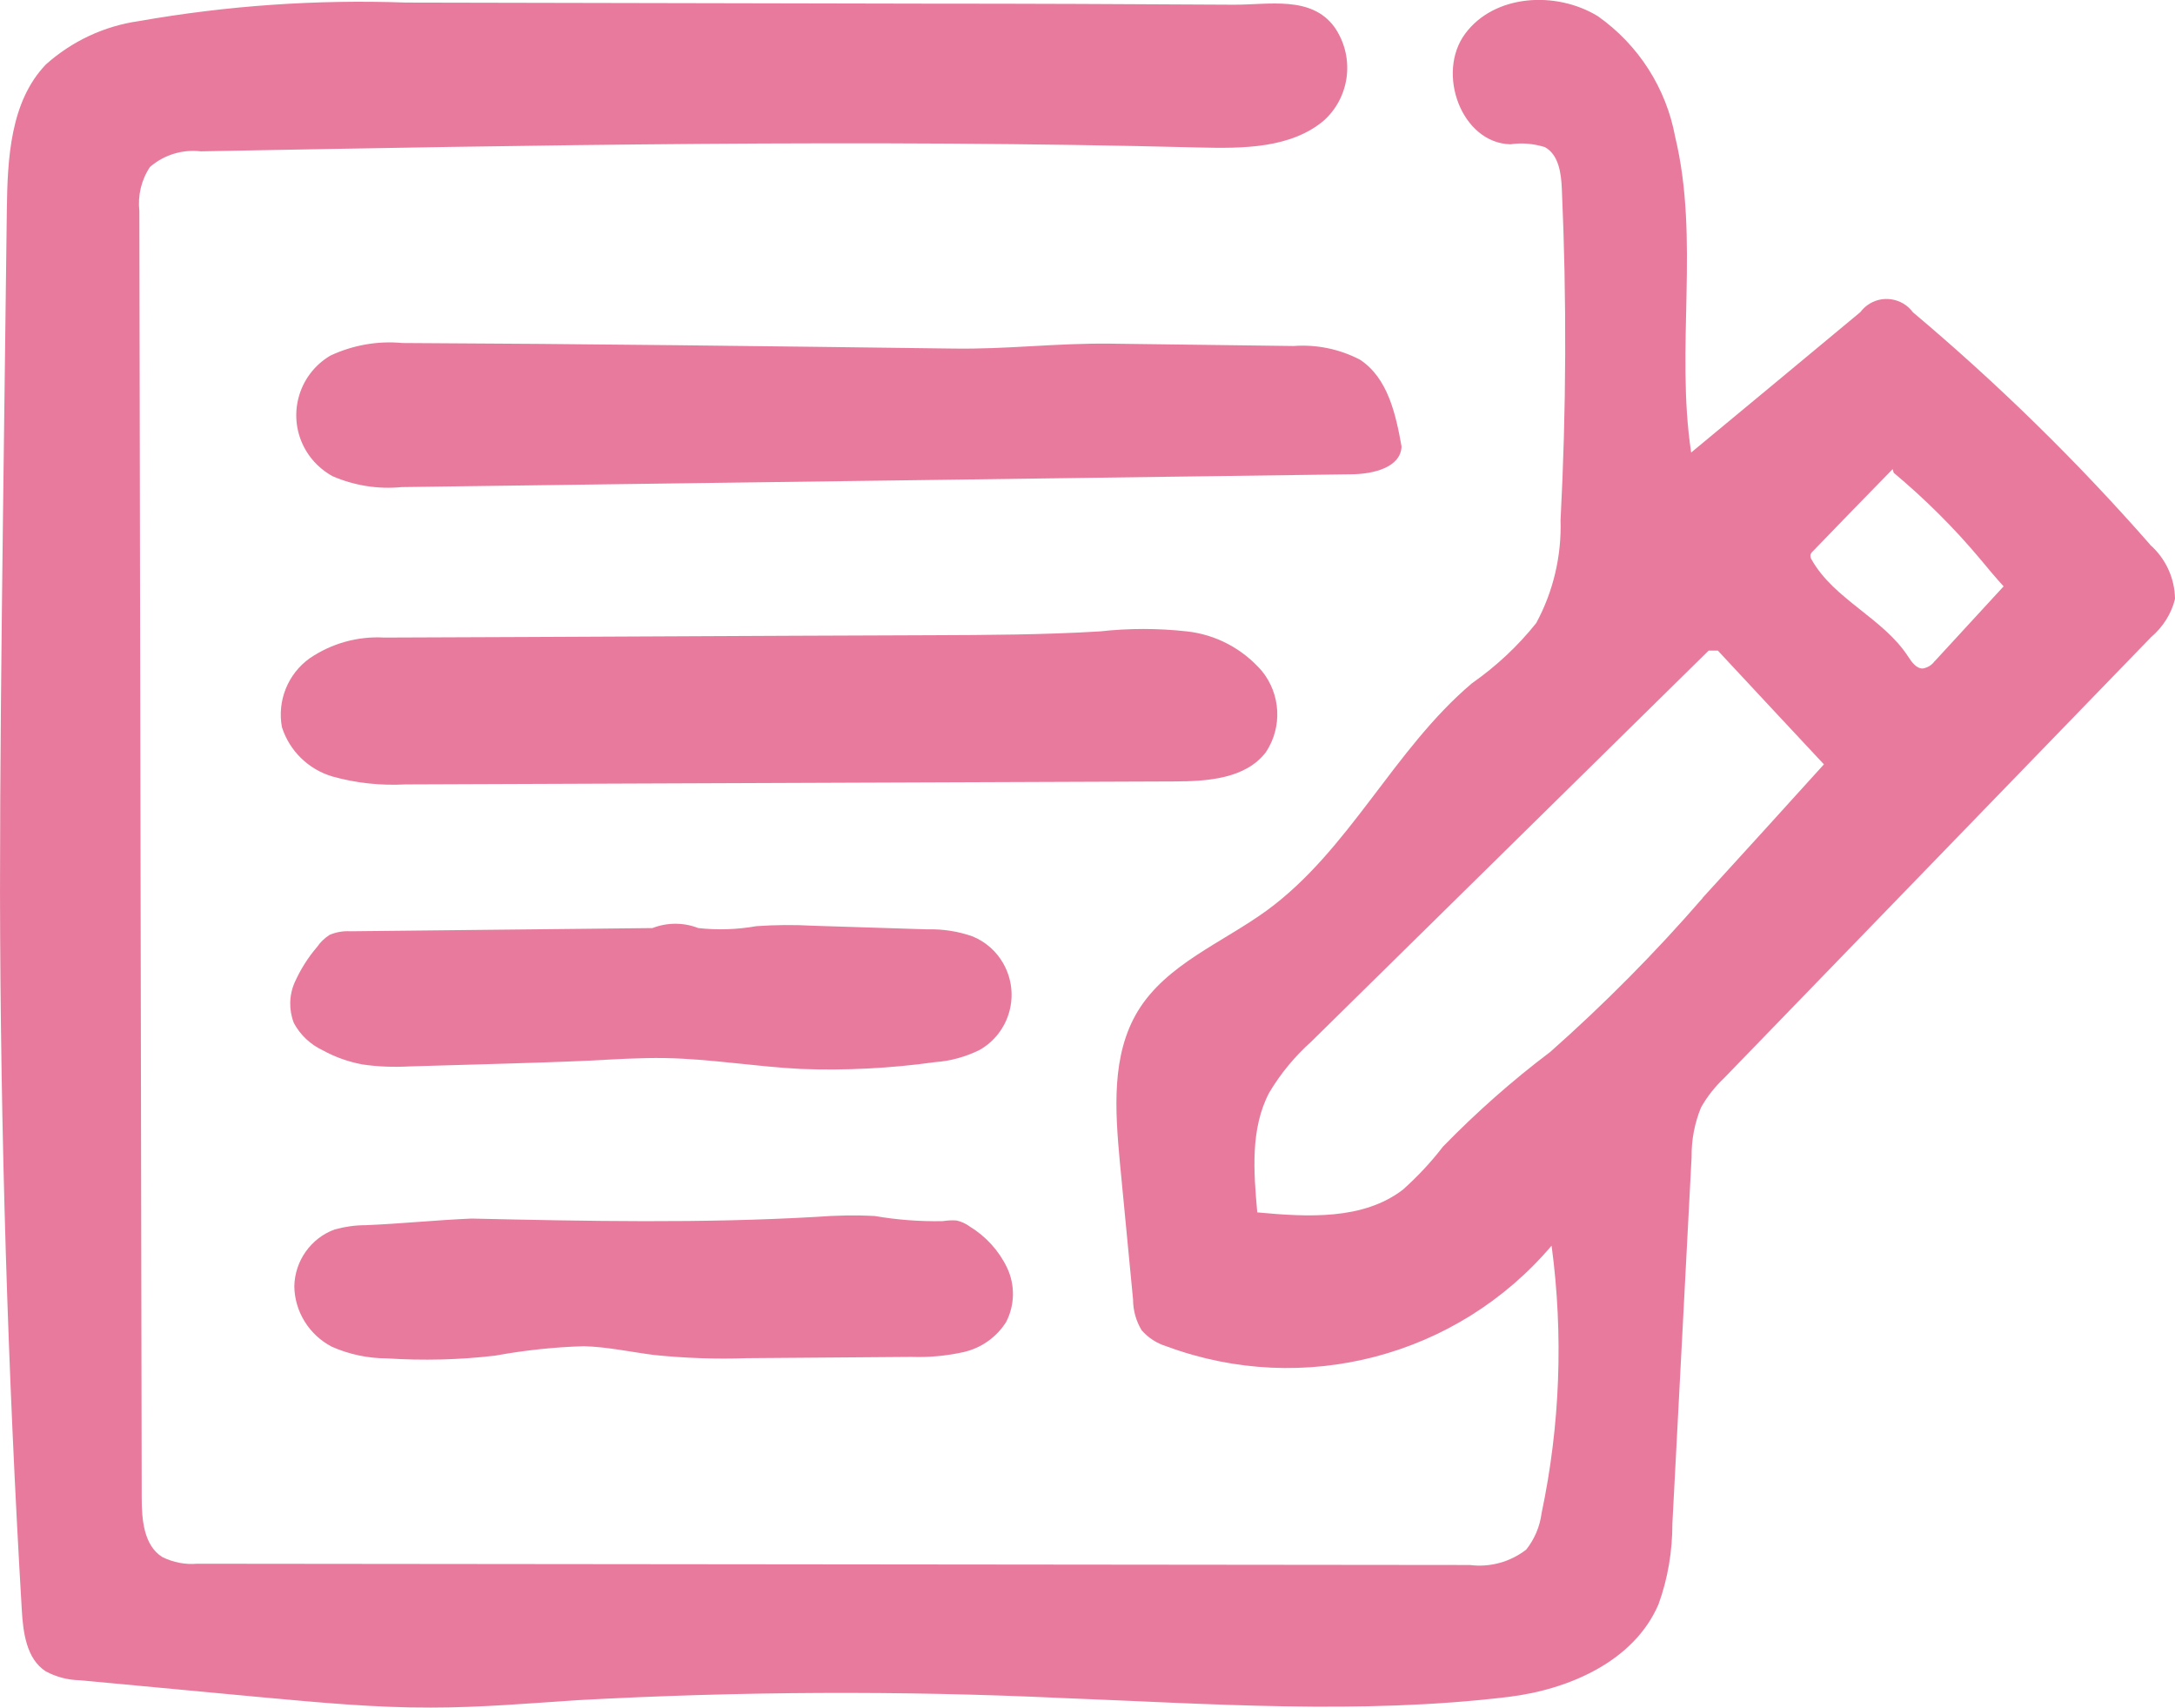 <?xml version="1.0" encoding="UTF-8"?>
<svg id="_レイヤー_2" data-name="レイヤー 2" xmlns="http://www.w3.org/2000/svg" viewBox="0 0 101.91 80">
  <defs>
    <style>
      .cls-1 {
        fill: #e87b9d;
      }
    </style>
  </defs>
  <g id="_レイヤー_1-2" data-name="レイヤー 1">
    <g id="diary">
      <g id="_グループ_99-2" data-name=" グループ 99-2">
        <path id="_パス_125-2" data-name=" パス 125-2" class="cls-1" d="m100.74,25.51c-3.42-3.9-7.14-7.54-11.11-10.88-.5-.68-1.47-.83-2.15-.32-.12.09-.22.19-.31.31-2.64,2.2-5.29,4.39-7.93,6.58-.74-4.89.41-9.98-.75-14.79-.42-2.28-1.72-4.31-3.62-5.65-1.96-1.2-4.85-1.03-6.22.82-1.37,1.85-.17,5.12,2.12,5.18.54-.08,1.09-.03,1.61.13.65.35.77,1.22.8,1.96.23,5.17.21,10.35-.06,15.52.05,1.68-.34,3.34-1.14,4.82-.86,1.08-1.88,2.03-3.01,2.82-3.67,3.1-5.74,7.82-9.62,10.65-2.08,1.51-4.69,2.51-6.03,4.7-1.26,2.07-1.07,4.67-.85,7.08.21,2.15.41,4.3.62,6.45,0,.5.14,1,.4,1.43.31.36.72.62,1.18.76,6.4,2.37,13.61.49,18.03-4.72.56,4.18.4,8.42-.47,12.54-.08.62-.33,1.21-.72,1.7-.75.58-1.7.84-2.64.72-19.88-.02-39.76-.04-59.63-.06-.56.05-1.12-.06-1.63-.31-.87-.54-.97-1.75-.97-2.77-.04-20.09-.07-40.19-.11-60.29-.08-.73.09-1.46.5-2.07.66-.57,1.52-.83,2.38-.73,15.59-.29,31.18-.58,46.77-.18,2.05.05,4.31.05,5.87-1.28,1.23-1.13,1.43-3,.47-4.37-1.09-1.48-3.08-1.03-4.72-1.04-4.81-.03-9.62-.05-14.43-.05l-24.34-.05C14.84-.03,10.64.26,6.5.99c-1.62.23-3.13.94-4.35,2.03C.48,4.76.35,7.43.32,9.84c-.06,4.76-.12,9.53-.18,14.3-.07,5.89-.14,11.79-.14,17.7.02,11.2.36,22.39,1.02,33.57.06,1.07.22,2.31,1.12,2.89.5.27,1.05.41,1.61.42,2.85.27,5.7.53,8.55.8,2.63.24,5.26.49,7.9.48,2.31,0,4.61-.2,6.91-.35,7.53-.41,15.07-.45,22.6-.1,6.99.27,14.01.79,20.97-.05,2.86-.35,5.89-1.68,7.03-4.34.44-1.21.65-2.49.65-3.78.3-5.72.6-11.45.9-17.17-.01-.8.14-1.59.44-2.32.29-.52.66-.98,1.09-1.39l20-20.65c.55-.47.95-1.09,1.12-1.79-.01-.97-.44-1.9-1.17-2.54h0Zm-20.96,16.56c-2.22,2.56-4.61,4.97-7.14,7.21-1.79,1.35-3.47,2.84-5.03,4.44-.56.73-1.19,1.4-1.87,2.01-1.87,1.44-4.48,1.29-6.83,1.07-.17-1.9-.33-3.92.56-5.61.53-.89,1.19-1.69,1.96-2.38,6.21-6.11,12.42-12.22,18.63-18.33h.43c1.66,1.79,3.32,3.56,4.97,5.33-1.89,2.09-3.78,4.17-5.68,6.25h0Zm10.87-11.1c-.13.19-.33.31-.56.35-.31,0-.52-.31-.69-.57-1.17-1.79-3.45-2.66-4.51-4.52-.05-.07-.07-.15-.06-.24.02-.06.06-.12.11-.16,1.24-1.29,2.49-2.57,3.74-3.85l.05.17c1.47,1.23,2.83,2.58,4.06,4.05.36.43.71.86,1.09,1.27-1.08,1.17-2.15,2.34-3.23,3.51h0Z"/>
        <path id="_パス_126-2" data-name=" パス 126-2" class="cls-1" d="m52.03,16.1c-2.59-.03-4.8.27-7.39.23-8.6-.11-17.19-.22-25.79-.26-1.16-.11-2.32.1-3.37.59-1.54.91-2.06,2.89-1.15,4.44.3.51.73.92,1.25,1.21,1.02.44,2.14.62,3.24.51,8.42-.11,16.84-.23,25.25-.34,6.42-.09,12.84-.17,19.27-.26.99-.01,2.29-.31,2.33-1.3-.27-1.53-.65-3.22-1.95-4.07-.96-.5-2.04-.72-3.11-.64l-8.58-.11h0Z"/>
        <path id="_パス_127-2" data-name=" パス 127-2" class="cls-1" d="m18,29.87c-1.24-.07-2.46.27-3.49.97-1.02.73-1.53,1.99-1.3,3.23.36,1.12,1.25,1.98,2.37,2.31,1.11.31,2.26.43,3.41.37l36-.14c1.57,0,3.38-.12,4.33-1.38.77-1.17.69-2.7-.19-3.79-.9-1.04-2.15-1.71-3.52-1.86-1.35-.15-2.72-.15-4.07,0-2.64.16-5.28.17-7.92.18-8.96.03-16.68.08-25.64.11h.02Z"/>
        <path id="_パス_128-2" data-name=" パス 128-2" class="cls-1" d="m30.57,43.48l-14.16.15c-.33-.02-.67.04-.97.17-.23.15-.43.34-.58.56-.43.5-.78,1.06-1.05,1.66-.27.61-.28,1.3-.04,1.91.3.56.78,1.01,1.36,1.28.58.32,1.21.54,1.86.66.74.11,1.49.13,2.23.09,1.49-.04,2.99-.09,4.49-.13,1.31-.04,2.61-.08,3.91-.14,1.18-.06,2.36-.14,3.55-.12,2.12.04,4.22.4,6.35.51,2.11.08,4.21-.03,6.3-.32.72-.05,1.43-.25,2.08-.57,1.42-.81,1.92-2.62,1.11-4.05-.32-.57-.83-1.02-1.44-1.27-.68-.24-1.4-.35-2.12-.33l-5.37-.17c-.88-.05-1.76-.04-2.64.02-.9.16-1.81.19-2.72.09-.69-.27-1.46-.27-2.15,0h0Z"/>
        <path id="_パス_129-2" data-name=" パス 129-2" class="cls-1" d="m22.1,57.09c-1.69.07-3.28.24-4.97.31-.49,0-.98.07-1.45.2-1.12.41-1.87,1.48-1.89,2.67.02,1.19.7,2.27,1.75,2.82.81.36,1.7.55,2.59.55,1.69.11,3.4.07,5.08-.13,1.37-.25,2.76-.4,4.15-.44,1.1.03,2.19.27,3.28.41,1.45.15,2.9.2,4.35.15l7.72-.06c.83.03,1.66-.05,2.46-.23.81-.19,1.52-.69,1.97-1.4.41-.79.43-1.73.05-2.54-.38-.8-.99-1.47-1.74-1.93-.19-.14-.4-.24-.63-.29-.22-.02-.44,0-.66.03-1.06.02-2.12-.06-3.17-.24-.91-.05-1.83-.03-2.74.04-5.37.31-10.76.2-16.14.08h0Z"/>
      </g>
    </g>
  </g>
</svg>